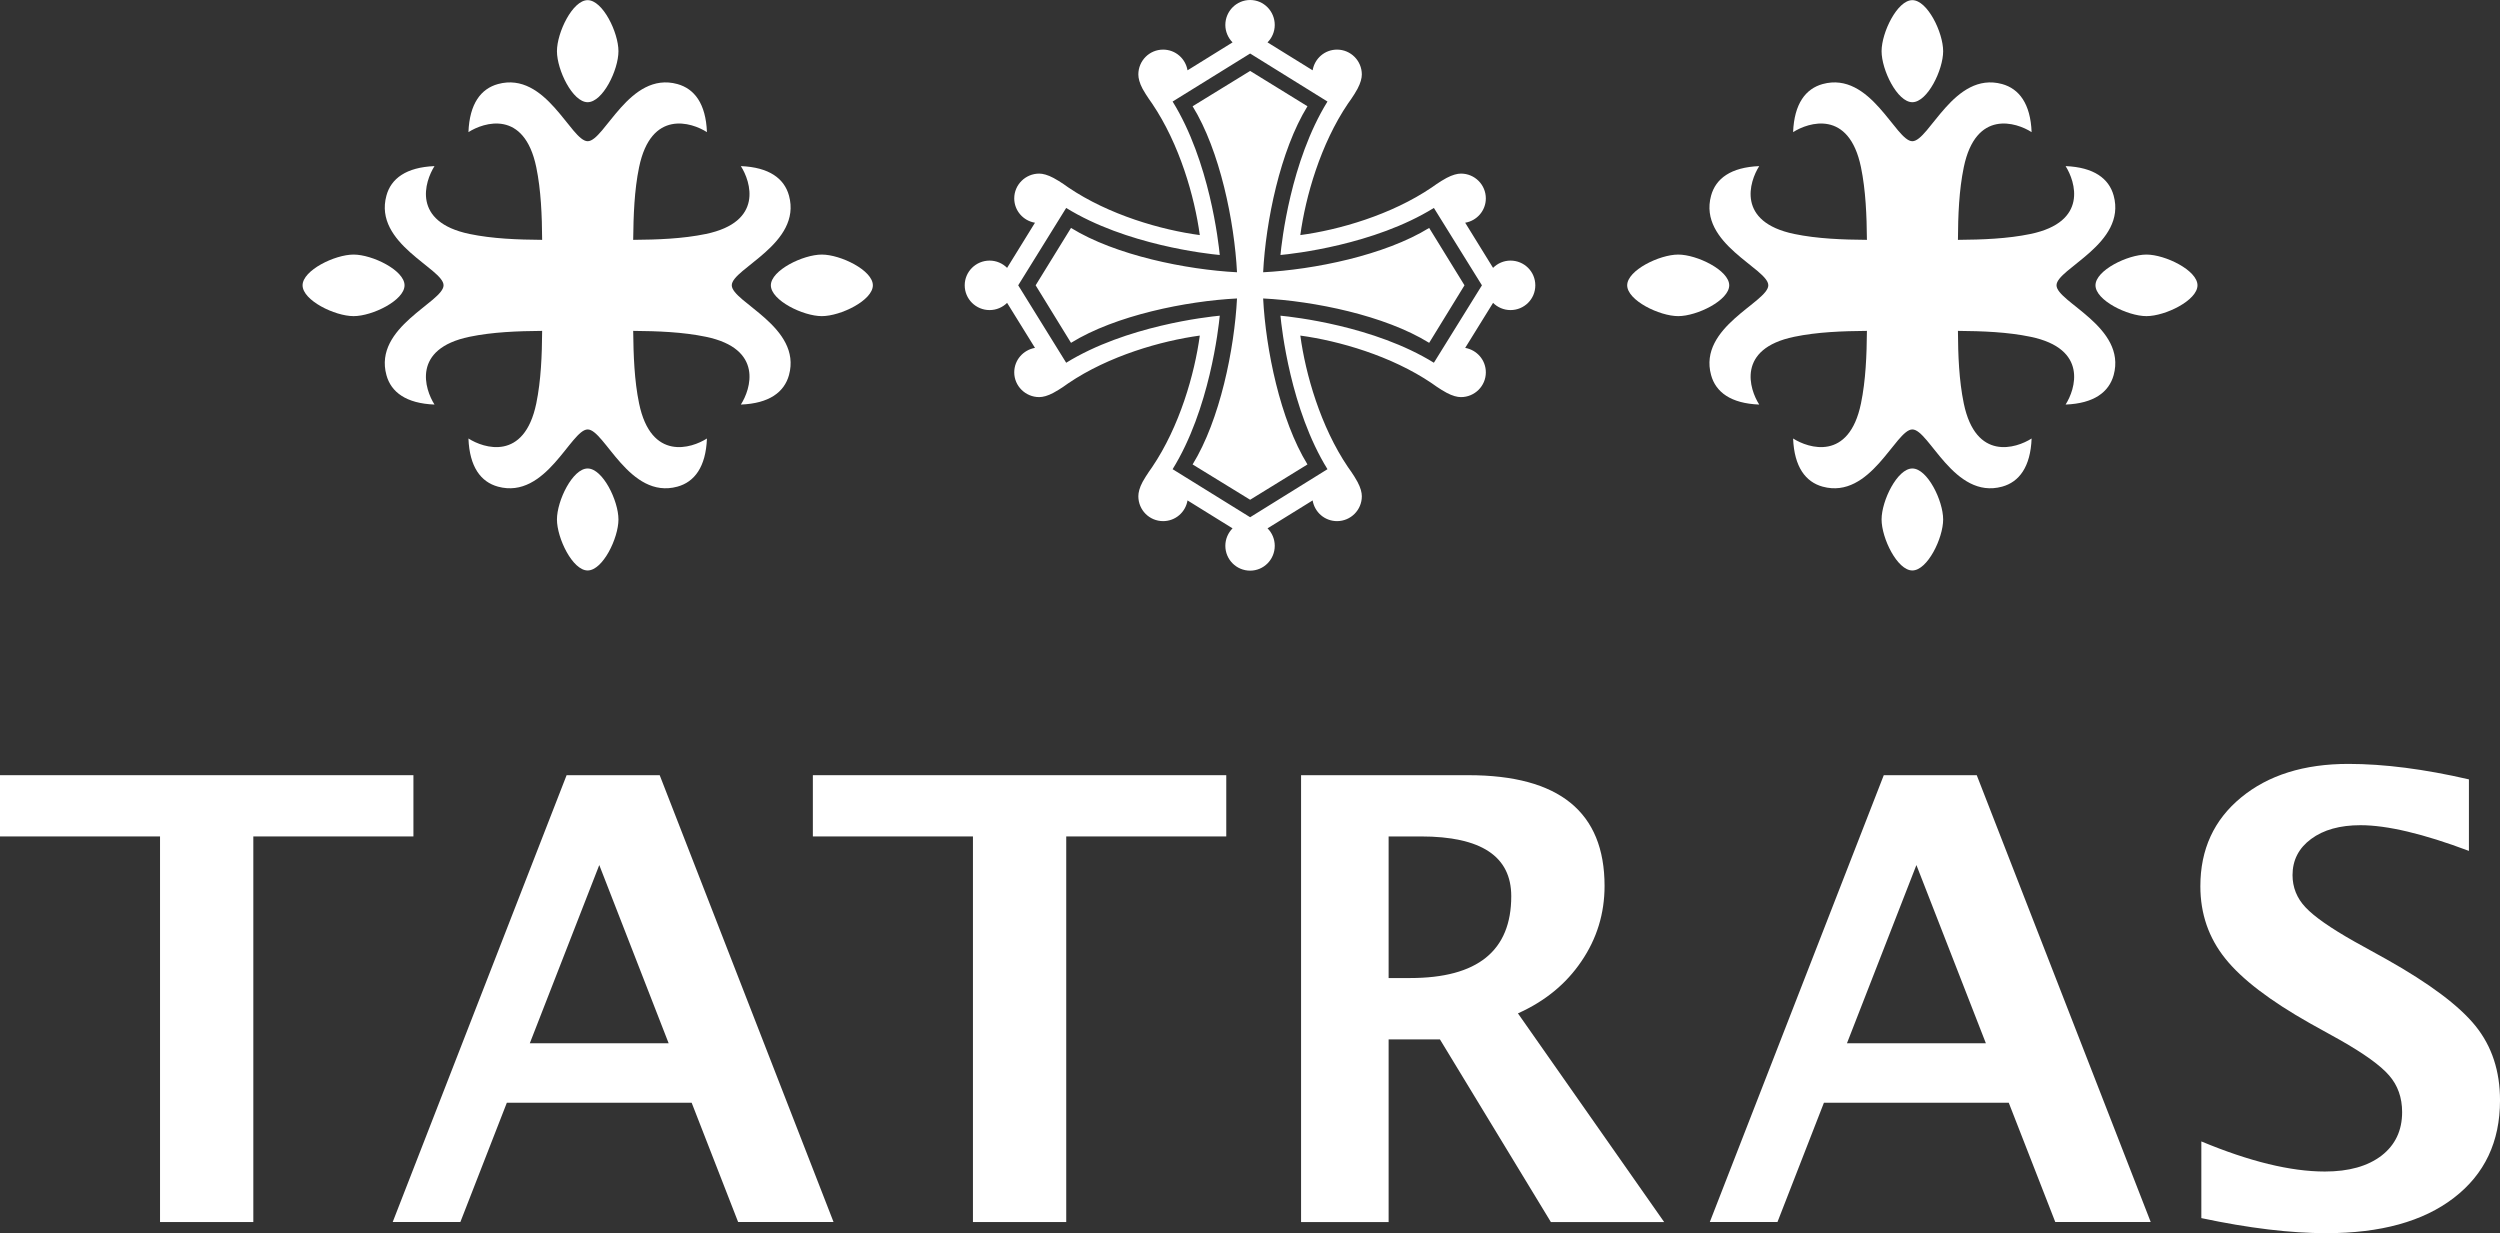 <?xml version="1.0" encoding="utf-8"?>
<!-- Generator: Adobe Illustrator 25.0.1, SVG Export Plug-In . SVG Version: 6.00 Build 0)  -->
<svg version="1.1" id="Layer_1" xmlns="http://www.w3.org/2000/svg" xmlns:xlink="http://www.w3.org/1999/xlink" x="0px" y="0px"
	 width="147.796px" height="72.904px" viewBox="0 0 147.796 72.904" style="enable-background:new 0 0 147.796 72.904;"
	 xml:space="preserve">
<rect x="0" y="0" width="147.796" height="72.904" fill="#333333" stroke="none"/>
<style type="text/css">
	.st0{fill:#FFFFFF;}
</style>
<path class="st0" d="M89.296,15.406c-0.399,0-0.766,0.167-1.029,0.43l-1.648-2.669c0.689-0.114,1.221-0.711,1.221-1.438
	c0-0.808-0.656-1.466-1.471-1.466c-0.219,0-0.502,0.075-0.85,0.257c-0.414,0.222-0.875,0.561-0.875,0.561
	c-2.395,1.625-5.494,2.514-7.771,2.817c0.309-2.275,1.193-5.375,2.816-7.773c0,0,0.342-0.459,0.564-0.872
	c0.184-0.345,0.256-0.634,0.256-0.851c0-0.81-0.656-1.469-1.465-1.469c-0.729,0-1.326,0.528-1.443,1.224l-2.667-1.651
	c0.266-0.266,0.427-0.634,0.427-1.03C75.361,0.665,74.714,0,73.906,0c-0.812,0-1.466,0.665-1.466,1.476
	c0,0.396,0.165,0.764,0.426,1.03l-2.662,1.651c-0.117-0.696-0.716-1.224-1.443-1.224c-0.813,0-1.464,0.659-1.464,1.469
	c0,0.217,0.068,0.506,0.252,0.851c0.23,0.413,0.565,0.872,0.565,0.872c1.62,2.398,2.508,5.498,2.816,7.773
	c-2.275-0.303-5.377-1.192-7.773-2.817c0,0-0.457-0.339-0.875-0.561c-0.343-0.182-0.63-0.257-0.846-0.257
	c-0.812,0-1.476,0.658-1.476,1.466c0,0.727,0.535,1.324,1.226,1.438l-1.648,2.669c-0.263-0.263-0.631-0.43-1.035-0.43
	c-0.807,0-1.471,0.651-1.471,1.461c0,0.815,0.664,1.464,1.471,1.464c0.404,0,0.772-0.165,1.035-0.426l1.648,2.661
	c-0.691,0.122-1.226,0.714-1.226,1.448c0,0.804,0.664,1.462,1.476,1.462c0.216,0,0.503-0.071,0.846-0.257
	c0.418-0.221,0.875-0.562,0.875-0.562c2.396-1.623,5.498-2.508,7.773-2.818c-0.308,2.277-1.196,5.379-2.816,7.775
	c0,0-0.335,0.459-0.565,0.874c-0.184,0.341-0.252,0.63-0.252,0.849c0,0.813,0.651,1.471,1.464,1.471
	c0.727,0,1.326-0.525,1.443-1.224l2.662,1.651c-0.261,0.263-0.426,0.631-0.426,1.032c0,0.81,0.654,1.469,1.466,1.469
	c0.808,0,1.455-0.659,1.455-1.469c0-0.401-0.161-0.769-0.427-1.032l2.667-1.651c0.117,0.699,0.715,1.224,1.443,1.224
	c0.809,0,1.465-0.658,1.465-1.471c0-0.219-0.072-0.508-0.256-0.849c-0.223-0.415-0.564-0.874-0.564-0.874
	c-1.623-2.396-2.508-5.498-2.816-7.775c2.277,0.31,5.377,1.195,7.771,2.818c0,0,0.461,0.341,0.875,0.562
	c0.348,0.186,0.631,0.257,0.85,0.257c0.814,0,1.471-0.658,1.471-1.462c0-0.734-0.531-1.326-1.221-1.448l1.648-2.661
	c0.264,0.261,0.631,0.426,1.029,0.426c0.814,0,1.469-0.649,1.469-1.464C90.765,16.057,90.111,15.406,89.296,15.406 M84.769,21.445
	c-3.531-2.185-8.346-2.712-9.07-2.782c0.068,0.728,0.594,5.542,2.779,9.075c-0.727,0.449-4.102,2.546-4.572,2.84
	c-0.475-0.294-3.855-2.391-4.583-2.84c2.187-3.533,2.715-8.347,2.787-9.075c-0.728,0.07-5.54,0.597-9.079,2.782
	c-0.448-0.723-2.547-4.103-2.836-4.578c0.289-0.47,2.388-3.851,2.836-4.574c3.539,2.19,8.351,2.715,9.079,2.782
	c-0.072-0.73-0.6-5.54-2.787-9.072c0.728-0.452,4.108-2.549,4.583-2.839c0.47,0.29,3.846,2.387,4.572,2.839
	c-2.186,3.532-2.711,8.342-2.779,9.072c0.725-0.067,5.539-0.592,9.07-2.782c0.449,0.723,2.545,4.104,2.84,4.574
	C87.314,17.342,85.218,20.722,84.769,21.445 M74.675,16.096c0.153-2.992,1.002-7.186,2.62-9.814c-0.15-0.092-3.286-2.02-3.389-2.089
	c-0.113,0.069-3.247,1.997-3.401,2.089c1.62,2.628,2.47,6.822,2.625,9.814c-2.99-0.154-7.186-0.998-9.814-2.621
	c-0.099,0.151-2.025,3.289-2.091,3.392c0.066,0.106,1.992,3.245,2.091,3.401c2.628-1.627,6.824-2.472,9.814-2.623
	c-0.155,2.985-1.005,7.182-2.625,9.812c0.154,0.094,3.288,2.025,3.401,2.088c0.103-0.064,3.238-1.994,3.389-2.088
	c-1.617-2.63-2.467-6.827-2.62-9.812c2.991,0.151,7.184,0.996,9.815,2.623c0.094-0.156,2.02-3.295,2.088-3.401
	c-0.068-0.103-1.994-3.241-2.088-3.392C81.859,15.098,77.665,15.942,74.675,16.096"/>
<path class="st0" d="M34.74,0.009c-0.888,0-1.814,1.912-1.814,3.018c0,1.108,0.926,3.015,1.814,3.015
	c0.894,0,1.822-1.907,1.822-3.015C36.562,1.921,35.634,0.009,34.74,0.009"/>
<path class="st0" d="M34.74,33.725c-0.888,0-1.814-1.907-1.814-3.016c0-1.108,0.926-3.013,1.814-3.013
	c0.894,0,1.822,1.905,1.822,3.013C36.562,31.818,35.634,33.725,34.74,33.725"/>
<path class="st0" d="M17.888,16.867c0,0.891,1.907,1.822,3.016,1.822c1.108,0,3.012-0.931,3.012-1.822
	c0-0.886-1.904-1.817-3.012-1.817C19.795,15.05,17.888,15.981,17.888,16.867"/>
<path class="st0" d="M51.602,16.867c0,0.891-1.907,1.822-3.018,1.822c-1.105,0-3.012-0.931-3.012-1.822
	c0-0.886,1.907-1.817,3.012-1.817C49.695,15.05,51.602,15.981,51.602,16.867"/>
<path class="st0" d="M43.261,16.865c0-0.984,4.161-2.455,3.383-5.299c-0.278-1.01-1.166-1.677-2.846-1.746
	c0.583,0.909,1.361,3.298-2.069,4.012c-1.37,0.284-2.855,0.337-4.296,0.348c0.016-1.439,0.066-2.93,0.349-4.295
	c0.71-3.429,3.107-2.654,4.011-2.073c-0.064-1.682-0.739-2.565-1.747-2.843c-2.843-0.778-4.309,3.38-5.303,3.38
	c-0.991,0-2.456-4.158-5.303-3.38c-1.01,0.278-1.682,1.161-1.746,2.843c0.906-0.581,3.297-1.356,4.01,2.073
	c0.281,1.365,0.338,2.856,0.347,4.295c-1.436-0.011-2.928-0.064-4.293-0.348c-3.424-0.714-2.648-3.103-2.07-4.012
	c-1.678,0.069-2.571,0.736-2.843,1.746c-0.778,2.844,3.378,4.315,3.378,5.299c0,0.994-4.156,2.463-3.378,5.308
	c0.272,1.009,1.165,1.679,2.843,1.744c-0.578-0.902-1.354-3.297,2.07-4.007c1.365-0.284,2.857-0.337,4.293-0.349
	c-0.009,1.433-0.066,2.926-0.347,4.291c-0.713,3.427-3.104,2.652-4.01,2.071c0.064,1.684,0.736,2.572,1.746,2.847
	c2.847,0.776,4.312-3.382,5.303-3.382c0.994,0,2.46,4.158,5.303,3.382c1.008-0.275,1.683-1.163,1.747-2.847
	c-0.904,0.581-3.301,1.356-4.011-2.071c-0.283-1.365-0.333-2.858-0.349-4.291c1.441,0.012,2.926,0.065,4.296,0.349
	c3.43,0.71,2.652,3.105,2.069,4.007c1.68-0.065,2.568-0.735,2.846-1.744C47.422,19.328,43.261,17.859,43.261,16.865"/>
<path class="st0" d="M113.054,0.009c-0.889,0-1.818,1.912-1.818,3.018c0,1.108,0.93,3.015,1.818,3.015
	c0.893,0,1.822-1.907,1.822-3.015C114.876,1.921,113.947,0.009,113.054,0.009"/>
<path class="st0" d="M113.054,33.725c-0.889,0-1.818-1.907-1.818-3.016c0-1.108,0.93-3.013,1.818-3.013
	c0.893,0,1.822,1.905,1.822,3.013C114.876,31.818,113.947,33.725,113.054,33.725"/>
<path class="st0" d="M96.197,16.867c0,0.891,1.91,1.822,3.016,1.822c1.109,0,3.016-0.931,3.016-1.822
	c0-0.886-1.906-1.817-3.016-1.817C98.107,15.05,96.197,15.981,96.197,16.867"/>
<path class="st0" d="M129.912,16.867c0,0.891-1.908,1.822-3.018,1.822c-1.105,0-3.012-0.931-3.012-1.822
	c0-0.886,1.906-1.817,3.012-1.817C128.003,15.05,129.912,15.981,129.912,16.867"/>
<path class="st0" d="M121.578,16.865c0-0.984,4.156-2.455,3.379-5.299c-0.279-1.01-1.164-1.677-2.842-1.746
	c0.576,0.909,1.352,3.298-2.074,4.012c-1.367,0.284-2.855,0.337-4.291,0.348c0.008-1.439,0.063-2.93,0.346-4.295
	c0.711-3.429,3.105-2.654,4.01-2.073c-0.064-1.682-0.74-2.565-1.744-2.843c-2.848-0.778-4.313,3.38-5.307,3.38
	c-0.988,0-2.459-4.158-5.303-3.38c-1.004,0.278-1.68,1.161-1.746,2.843c0.908-0.581,3.303-1.356,4.012,2.073
	c0.281,1.365,0.34,2.856,0.352,4.295c-1.443-0.011-2.93-0.064-4.297-0.348c-3.428-0.714-2.65-3.103-2.07-4.012
	c-1.68,0.069-2.57,0.736-2.846,1.746c-0.777,2.844,3.383,4.315,3.383,5.299c0,0.994-4.16,2.463-3.383,5.308
	c0.275,1.009,1.166,1.679,2.846,1.744c-0.58-0.902-1.357-3.297,2.07-4.007c1.367-0.284,2.854-0.337,4.297-0.349
	c-0.012,1.433-0.07,2.926-0.352,4.291c-0.709,3.427-3.104,2.652-4.012,2.071c0.066,1.684,0.742,2.572,1.746,2.847
	c2.844,0.776,4.314-3.382,5.303-3.382c0.994,0,2.459,4.158,5.307,3.382c1.004-0.275,1.68-1.163,1.744-2.847
	c-0.904,0.581-3.299,1.356-4.01-2.071c-0.283-1.365-0.338-2.858-0.346-4.291c1.436,0.012,2.924,0.065,4.291,0.349
	c3.426,0.71,2.65,3.105,2.074,4.007c1.678-0.065,2.563-0.735,2.842-1.744C125.734,19.328,121.578,17.859,121.578,16.865"/>
<polygon class="st0" points="9.461,72.245 9.461,49.449 0,49.449 0,45.828 24.441,45.828 24.441,49.449 14.976,49.449 
	14.976,72.245 "/>
<path class="st0" d="M23.216,72.244l10.281-26.417H39l10.278,26.417h-5.641l-2.747-7.051H29.963l-2.747,7.051H23.216z
	 M31.321,61.677h8.209L35.428,51.14L31.321,61.677z"/>
<polygon class="st0" points="57.519,72.245 57.519,49.449 48.055,49.449 48.055,45.828 72.495,45.828 72.495,49.449 63.034,49.449 
	63.034,72.245 "/>
<path class="st0" d="M76.917,72.245V45.828h9.893c5.363,0,8.049,2.175,8.049,6.547c0,1.632-0.455,3.114-1.367,4.454
	c-0.908,1.343-2.16,2.366-3.754,3.08l8.644,12.336h-6.697l-6.559-10.799h-3.033v10.799H76.917 M82.093,57.82h1.268
	c3.99,0,5.982-1.61,5.982-4.837c0-2.357-1.777-3.534-5.34-3.534h-1.91V57.82z"/>
<path class="st0" d="M101.081,72.244l10.285-26.417h5.496l10.285,26.417h-5.642l-2.75-7.051h-10.928l-2.746,7.051H101.081z
	 M109.189,61.677h8.213l-4.107-10.537L109.189,61.677z"/>
<path class="st0" d="M130.14,72.013v-4.534c2.846,1.186,5.277,1.78,7.301,1.78c1.42,0,2.535-0.314,3.352-0.94
	c0.813-0.631,1.217-1.488,1.217-2.573c0-0.856-0.256-1.581-0.768-2.167c-0.51-0.591-1.479-1.287-2.908-2.099l-1.771-0.983
	c-2.361-1.333-4.033-2.608-5.008-3.829c-0.979-1.221-1.473-2.641-1.473-4.275c0-2.183,0.805-3.927,2.408-5.246
	c1.602-1.32,3.717-1.986,6.342-1.986c2.107,0,4.482,0.304,7.127,0.915v4.228c-2.703-1.017-4.84-1.519-6.41-1.519
	c-1.215,0-2.186,0.271-2.918,0.813c-0.734,0.541-1.1,1.257-1.1,2.136c0,0.72,0.252,1.361,0.768,1.907
	c0.51,0.546,1.479,1.224,2.887,2.019l1.898,1.051c2.549,1.433,4.301,2.747,5.268,3.946c0.965,1.202,1.445,2.664,1.445,4.394
	c0,2.448-0.91,4.371-2.734,5.769c-1.814,1.395-4.33,2.084-7.531,2.084C135.414,72.904,132.953,72.61,130.14,72.013"/>
</svg>
